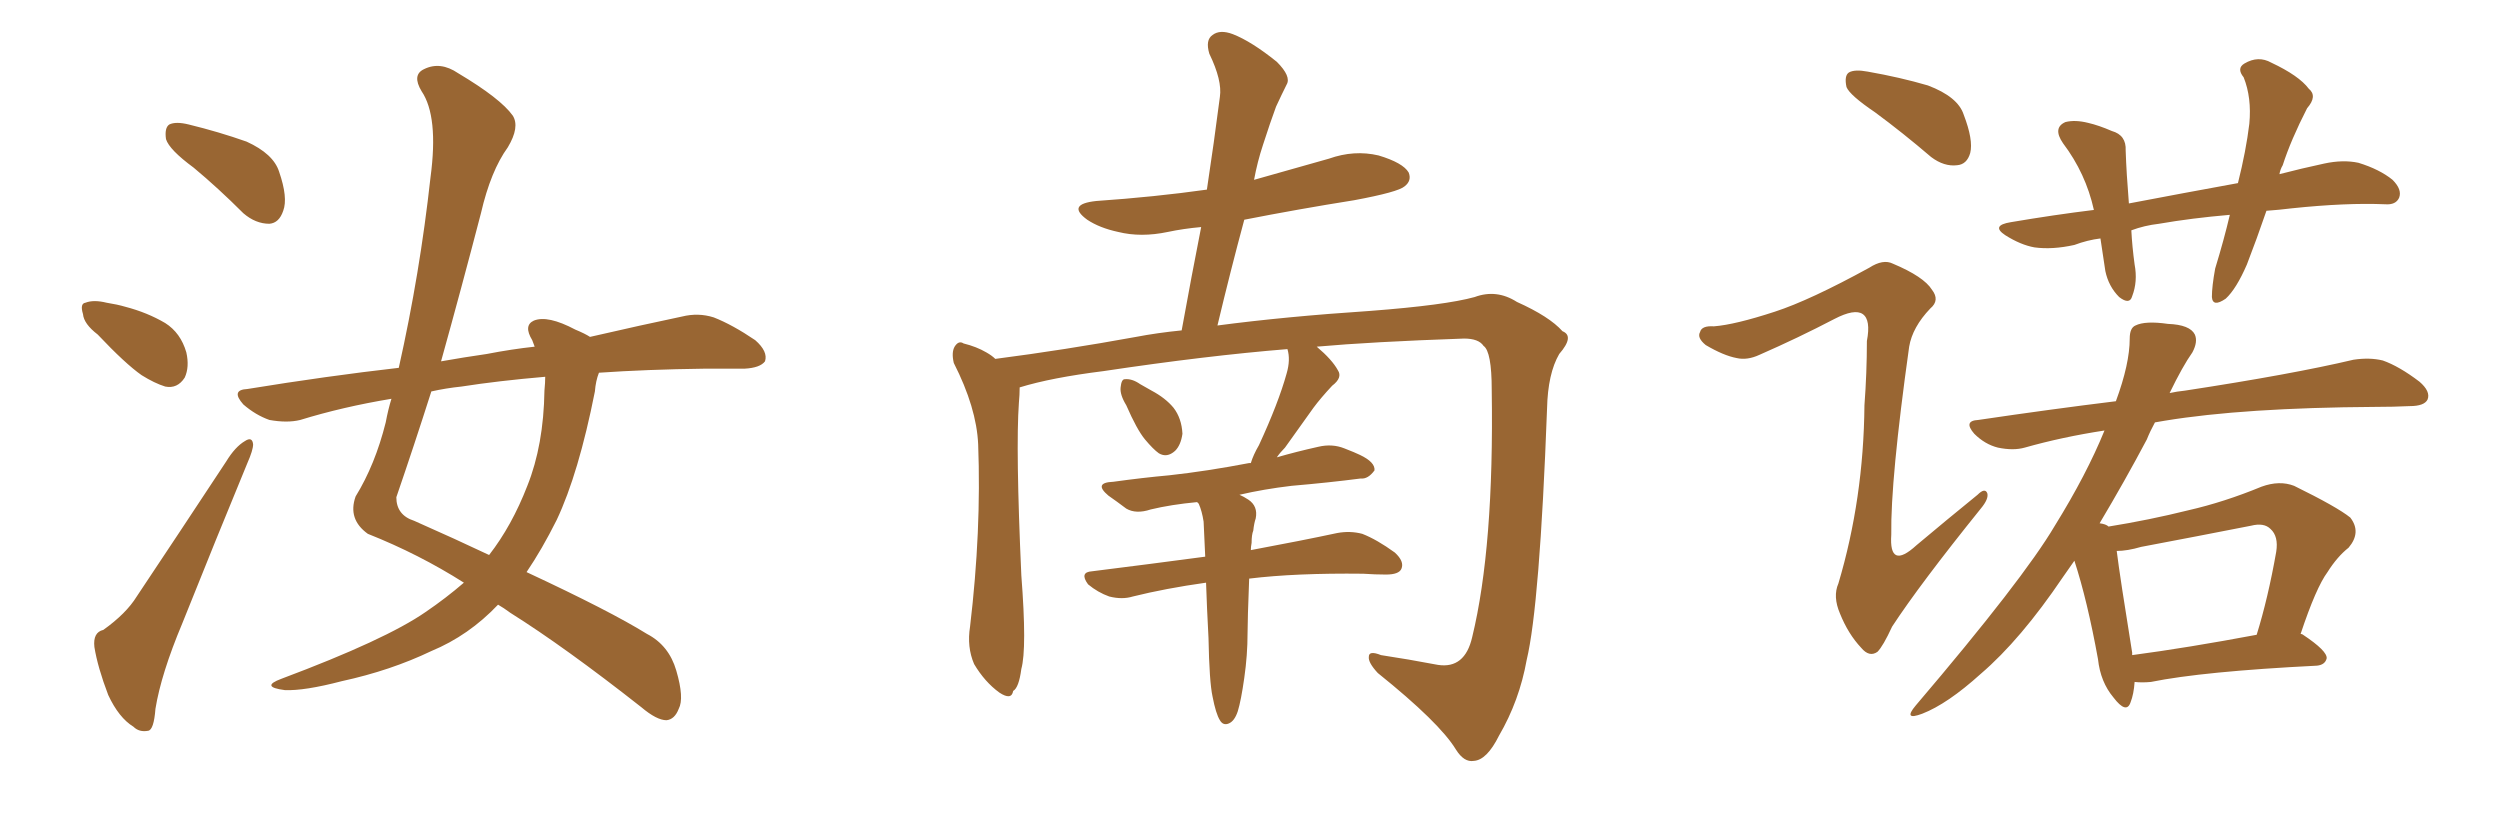 <svg xmlns="http://www.w3.org/2000/svg" xmlns:xlink="http://www.w3.org/1999/xlink" width="450" height="150"><path fill="#996633" padding="10" d="M34.86 30.18L34.86 30.18Q30.47 26.95 29.88 25.05L29.88 25.05Q29.59 23.00 30.47 22.41L30.47 22.41Q31.64 21.83 33.98 22.41L33.98 22.41Q39.40 23.73 44.38 25.49L44.38 25.49Q49.22 27.69 50.24 30.91L50.24 30.91Q51.86 35.60 50.98 37.94L50.98 37.94Q50.24 40.14 48.49 40.28L48.49 40.28Q46.00 40.28 43.80 38.38L43.80 38.38Q39.26 33.84 34.86 30.18ZM17.58 60.21L17.58 60.21Q15.09 58.30 14.94 56.54L14.94 56.54Q14.36 54.64 15.38 54.49L15.38 54.49Q16.85 53.91 19.19 54.49L19.19 54.49Q21.09 54.79 22.56 55.22L22.56 55.22Q26.51 56.25 29.74 58.15L29.74 58.15Q32.52 59.91 33.54 63.43L33.54 63.43Q34.13 66.06 33.25 67.97L33.25 67.97Q31.93 70.02 29.74 69.58L29.74 69.58Q27.83 68.99 25.49 67.53L25.49 67.53Q22.56 65.48 17.58 60.21ZM18.60 113.38L18.60 113.38Q22.71 110.45 24.61 107.37L24.61 107.37Q32.23 95.95 40.72 83.06L40.72 83.06Q42.33 80.42 44.09 79.39L44.09 79.39Q45.41 78.52 45.56 79.98L45.56 79.98Q45.56 81.01 44.53 83.35L44.53 83.35Q38.96 96.83 32.81 112.21L32.81 112.21Q29.00 121.29 27.98 127.59L27.98 127.59Q27.69 131.40 26.66 131.54L26.66 131.54Q25.05 131.84 24.02 130.81L24.02 130.81Q21.39 129.20 19.48 125.10L19.48 125.10Q17.58 120.12 16.99 116.46L16.99 116.46Q16.70 113.82 18.60 113.38ZM83.50 104.88L83.50 104.88Q75.44 99.76 66.21 96.09L66.21 96.09Q62.55 93.46 64.01 89.36L64.01 89.36Q67.53 83.64 69.43 76.03L69.43 76.03Q69.87 73.68 70.46 71.78L70.46 71.78Q61.67 73.24 54.05 75.59L54.05 75.59Q51.71 76.17 48.49 75.59L48.49 75.59Q46.00 74.71 43.80 72.80L43.80 72.80Q41.46 70.17 44.53 70.02L44.53 70.02Q58.89 67.68 71.78 66.21L71.78 66.21Q75.59 49.22 77.49 31.93L77.49 31.93Q78.96 20.95 75.88 16.41L75.88 16.41Q74.12 13.48 76.32 12.45L76.32 12.45Q79.25 10.99 82.47 13.18L82.47 13.18Q90.09 17.72 92.29 20.80L92.29 20.80Q93.60 22.85 91.41 26.51L91.41 26.51Q88.33 30.76 86.57 38.38L86.57 38.38Q83.06 51.86 79.39 65.04L79.39 65.04Q83.50 64.31 87.60 63.72L87.60 63.72Q92.14 62.84 96.24 62.40L96.24 62.40Q95.95 61.67 95.80 61.23L95.80 61.23Q94.19 58.59 96.09 57.71L96.09 57.71Q98.58 56.69 103.56 59.33L103.56 59.33Q105.32 60.06 106.20 60.64L106.20 60.64Q115.72 58.45 122.75 56.98L122.75 56.98Q125.68 56.25 128.47 57.13L128.47 57.13Q131.84 58.45 135.94 61.23L135.94 61.23Q138.28 63.28 137.70 65.04L137.70 65.04Q136.82 66.21 134.03 66.36L134.03 66.36Q130.52 66.36 126.86 66.36L126.86 66.36Q116.31 66.50 107.81 67.09L107.81 67.09Q107.23 68.55 107.08 70.46L107.08 70.46Q104.15 85.25 100.20 93.60L100.20 93.60Q97.56 98.88 94.78 102.98L94.78 102.98Q109.86 110.01 116.46 114.11L116.46 114.11Q120.41 116.16 121.73 120.70L121.73 120.70Q123.19 125.68 122.17 127.59L122.17 127.59Q121.44 129.49 119.97 129.64L119.97 129.64Q118.21 129.64 115.43 127.29L115.43 127.29Q101.66 116.46 91.85 110.30L91.85 110.30Q90.67 109.42 89.65 108.84L89.65 108.84Q84.38 114.40 77.64 117.19L77.64 117.19Q70.31 120.70 61.52 122.61L61.52 122.61Q54.79 124.37 51.27 124.22L51.27 124.22Q46.73 123.63 50.68 122.17L50.68 122.17Q69.43 115.14 76.61 110.16L76.61 110.16Q80.27 107.67 83.50 104.88ZM98.00 70.31L98.00 70.31L98.00 70.31Q98.14 68.85 98.14 67.82L98.14 67.82Q89.65 68.55 83.06 69.58L83.06 69.58Q80.27 69.87 77.64 70.46L77.64 70.46Q74.56 80.13 71.34 89.50L71.34 89.50Q71.34 92.72 74.56 93.75L74.56 93.75Q82.18 97.12 88.04 99.90L88.04 99.90Q92.14 94.63 94.92 87.45L94.92 87.45Q97.85 80.13 98.00 70.31ZM202.73 72.95L202.73 72.95Q201.56 71.04 201.71 69.73L201.71 69.73Q201.86 68.26 202.44 68.26L202.44 68.26Q203.76 68.12 205.22 69.14L205.22 69.14Q206.25 69.73 207.28 70.31L207.28 70.31Q209.77 71.63 211.23 73.39L211.23 73.39Q212.70 75.29 212.84 78.08L212.84 78.08Q212.55 80.13 211.52 81.15L211.52 81.15Q210.06 82.47 208.59 81.59L208.59 81.59Q207.57 80.86 206.10 79.10L206.10 79.10Q204.64 77.34 202.73 72.95ZM218.26 125.39L218.26 125.39L218.26 125.39Q217.68 122.75 217.53 114.84L217.53 114.84Q217.24 109.42 217.09 104.88L217.09 104.88Q209.77 105.91 203.91 107.37L203.91 107.37Q202.00 107.96 199.66 107.37L199.66 107.37Q197.61 106.64 195.85 105.18L195.85 105.18Q194.24 102.98 196.58 102.83L196.58 102.83Q207.13 101.51 216.94 100.20L216.94 100.20Q216.80 96.68 216.65 93.90L216.65 93.90Q216.36 91.99 215.77 90.67L215.77 90.67Q215.63 90.53 215.48 90.38L215.48 90.38Q210.79 90.82 207.13 91.70L207.13 91.70Q204.49 92.58 202.73 91.55L202.73 91.55Q200.98 90.23 199.51 89.21L199.51 89.21Q196.73 86.87 200.39 86.72L200.39 86.72Q205.66 85.99 210.50 85.55L210.50 85.55Q217.24 84.81 224.85 83.35L224.85 83.35Q225 83.35 225.15 83.35L225.15 83.35Q225.59 81.88 226.61 80.13L226.61 80.13Q230.13 72.51 231.59 67.24L231.59 67.24Q232.32 64.75 231.74 62.84L231.74 62.84Q217.24 64.01 198.63 66.80L198.63 66.80Q189.26 67.97 183.54 69.73L183.54 69.73Q183.54 71.04 183.40 72.51L183.40 72.51Q182.81 80.71 183.84 103.56L183.84 103.56Q184.86 116.75 183.84 120.41L183.84 120.41Q183.40 123.78 182.37 124.37L182.37 124.37Q182.08 126.12 179.88 124.66L179.88 124.66Q177.25 122.75 175.34 119.53L175.34 119.53Q174.02 116.46 174.61 112.79L174.61 112.79Q176.66 95.51 176.07 79.98L176.07 79.98Q175.78 73.39 171.68 65.33L171.68 65.33Q171.24 63.43 171.83 62.40L171.83 62.40Q172.56 61.23 173.44 61.82L173.44 61.82Q175.78 62.40 177.54 63.43L177.54 63.43Q178.56 64.01 179.15 64.60L179.15 64.60Q191.60 62.99 204.49 60.64L204.49 60.64Q208.30 59.91 212.70 59.47L212.70 59.47Q214.45 49.80 216.21 40.87L216.21 40.87Q212.99 41.16 210.21 41.75L210.21 41.75Q205.37 42.77 201.27 41.75L201.27 41.75Q197.90 41.02 195.70 39.55L195.70 39.55Q191.89 36.77 197.31 36.18L197.31 36.18Q207.86 35.45 217.24 34.13L217.24 34.13Q218.55 25.49 219.58 17.43L219.58 17.43Q220.02 14.50 217.68 9.67L217.68 9.67Q216.94 7.18 218.26 6.30L218.26 6.30Q219.58 5.27 221.92 6.15L221.92 6.15Q225.29 7.47 229.83 11.13L229.83 11.13Q232.47 13.77 231.59 15.23L231.59 15.23Q230.71 16.99 229.69 19.19L229.69 19.19Q228.66 21.97 227.34 26.07L227.34 26.07Q226.32 29.15 225.73 32.37L225.73 32.37Q232.47 30.47 239.21 28.56L239.21 28.56Q243.75 26.95 248.14 27.98L248.14 27.98Q252.54 29.30 253.56 31.05L253.56 31.05Q254.15 32.52 252.83 33.54L252.83 33.54Q251.66 34.57 243.75 36.04L243.75 36.04Q233.64 37.65 223.97 39.55L223.97 39.55Q221.48 48.78 219.14 58.59L219.14 58.59Q231.30 56.98 246.68 55.96L246.68 55.96Q260.16 54.93 265.43 53.47L265.43 53.47Q269.38 52.00 273.05 54.35L273.05 54.35Q278.91 56.98 281.25 59.62L281.25 59.62Q283.45 60.50 280.66 63.72L280.66 63.72Q278.61 67.24 278.47 73.54L278.47 73.54Q277.15 108.98 274.80 118.80L274.80 118.80Q273.49 126.12 269.82 132.42L269.82 132.42Q267.63 136.82 265.28 136.96L265.28 136.96Q263.53 137.26 262.06 134.91L262.06 134.91Q259.13 130.08 248.00 121.14L248.00 121.14Q246.24 119.24 246.39 118.21L246.39 118.21Q246.39 117.04 248.58 117.92L248.58 117.92Q253.42 118.65 258.84 119.68L258.84 119.68Q263.67 120.41 264.99 114.70L264.99 114.70Q268.95 98.44 268.51 70.17L268.51 70.17Q268.51 63.28 267.04 62.26L267.04 62.26Q266.16 60.94 263.53 60.94L263.53 60.94Q246.83 61.52 237.01 62.40L237.01 62.40Q239.79 64.75 240.82 66.65L240.82 66.65Q241.70 67.97 239.79 69.43L239.79 69.43Q237.74 71.63 236.43 73.39L236.43 73.39Q233.64 77.34 231.30 80.57L231.30 80.57Q230.42 81.45 229.83 82.32L229.83 82.32Q233.35 81.30 237.30 80.42L237.30 80.42Q239.79 79.83 241.99 80.71L241.99 80.71Q243.90 81.45 244.78 81.88L244.78 81.88Q247.56 83.20 247.41 84.67L247.41 84.67Q246.24 86.28 244.92 86.13L244.92 86.13Q239.21 86.87 232.47 87.45L232.47 87.45Q227.49 88.04 223.10 89.06L223.10 89.06Q223.83 89.36 224.71 89.94L224.71 89.94Q226.46 91.11 226.03 93.31L226.03 93.31Q225.73 94.19 225.59 95.51L225.59 95.51Q225.29 96.24 225.29 97.71L225.29 97.71Q225.15 98.44 225.15 99.02L225.15 99.02Q234.52 97.27 240.67 95.95L240.67 95.95Q243.02 95.51 245.21 96.09L245.21 96.09Q247.85 97.12 251.07 99.46L251.07 99.46Q252.83 101.07 252.25 102.39L252.25 102.39Q251.81 103.42 249.46 103.42L249.46 103.42Q247.56 103.42 245.36 103.27L245.36 103.27Q233.20 103.13 224.85 104.15L224.85 104.15Q224.56 111.62 224.56 113.96L224.56 113.96Q224.56 117.92 223.97 122.02L223.97 122.02Q223.39 126.12 222.80 128.03L222.80 128.03Q222.22 129.79 221.19 130.22L221.19 130.22Q220.17 130.66 219.58 129.64L219.58 129.64Q218.85 128.47 218.26 125.39ZM337.50 20.21L337.50 20.21Q332.96 17.14 332.37 15.67L332.37 15.67Q331.93 13.62 332.81 13.04L332.81 13.04Q333.84 12.45 336.18 12.89L336.18 12.89Q342.04 13.92 347.02 15.38L347.02 15.38Q352.44 17.43 353.47 20.65L353.47 20.65Q355.22 25.20 354.64 27.54L354.64 27.54Q354.05 29.59 352.29 29.74L352.29 29.74Q349.95 30.03 347.61 28.27L347.61 28.27Q342.48 23.88 337.50 20.21ZM319.48 56.10L319.48 56.10Q325.78 54.05 336.47 48.19L336.47 48.19Q338.96 46.58 340.72 47.46L340.72 47.46Q346.29 49.80 347.75 52.15L347.75 52.15Q349.22 54.05 347.46 55.52L347.46 55.52Q344.24 58.89 343.65 62.40L343.65 62.40Q340.28 86.43 340.43 96.24L340.43 96.24Q339.99 102.69 344.97 98.14L344.97 98.14Q350.54 93.46 355.96 89.06L355.96 89.06Q357.28 87.74 357.71 88.77L357.71 88.77Q358.01 89.79 356.54 91.55L356.54 91.55Q345.56 105.18 340.58 112.79L340.58 112.79Q338.96 116.31 337.94 117.33L337.94 117.33Q336.47 118.36 335.01 116.60L335.01 116.60Q332.67 114.11 331.20 110.45L331.20 110.45Q329.88 107.37 330.91 105.03L330.91 105.03Q335.45 89.79 335.60 72.95L335.60 72.95Q336.04 67.09 336.04 61.38L336.04 61.38Q336.77 57.57 335.30 56.54L335.30 56.54Q333.84 55.52 330.18 57.42L330.18 57.42Q323.73 60.79 316.70 63.87L316.70 63.87Q314.50 64.89 312.60 64.45L312.60 64.45Q310.25 64.01 307.03 62.11L307.03 62.11Q305.42 60.79 306.01 59.77L306.01 59.77Q306.30 58.59 308.50 58.74L308.50 58.74Q312.30 58.45 319.48 56.10ZM407.96 37.94L407.96 37.94Q406.20 43.07 404.44 47.61L404.44 47.61Q402.54 52.00 400.63 53.76L400.63 53.76Q398.29 55.37 398.14 53.47L398.14 53.47Q398.14 51.56 398.73 48.34L398.73 48.34Q400.34 43.07 401.37 38.67L401.37 38.67Q394.48 39.26 388.62 40.28L388.62 40.28Q385.99 40.58 383.64 41.46L383.64 41.46Q383.79 44.38 384.23 47.61L384.23 47.61Q384.81 50.68 383.79 53.32L383.79 53.32Q383.35 54.93 381.45 53.47L381.45 53.47Q379.54 51.56 378.96 48.78L378.96 48.78Q378.52 45.70 378.08 42.92L378.08 42.92Q375.73 43.21 373.39 44.09L373.39 44.09Q369.43 44.97 366.21 44.53L366.21 44.53Q363.72 44.09 360.94 42.33L360.94 42.33Q358.30 40.58 361.96 39.99L361.96 39.99Q369.73 38.67 376.90 37.79L376.90 37.79Q375.44 31.20 371.34 25.78L371.34 25.78Q369.43 23.00 371.78 21.97L371.78 21.97Q373.54 21.53 375.88 22.12L375.88 22.12Q377.78 22.56 380.13 23.58L380.13 23.58Q382.76 24.32 382.62 27.10L382.62 27.10Q382.76 31.20 383.20 36.62L383.20 36.62Q393.16 34.72 402.83 32.96L402.83 32.96Q404.30 27.10 404.88 22.27L404.88 22.27Q405.32 17.58 403.86 13.92L403.86 13.92Q402.54 12.30 404.00 11.43L404.00 11.43Q406.49 9.96 408.84 11.28L408.84 11.28Q413.82 13.62 415.58 15.97L415.58 15.97Q417.19 17.29 415.28 19.48L415.28 19.48Q412.35 25.20 410.89 29.74L410.89 29.74Q410.45 30.47 410.30 31.35L410.30 31.35Q414.26 30.32 418.36 29.44L418.36 29.44Q421.73 28.71 424.51 29.30L424.51 29.30Q428.32 30.47 430.66 32.37L430.66 32.37Q432.42 34.13 431.84 35.60L431.84 35.60Q431.25 36.91 429.35 36.77L429.35 36.77Q422.31 36.47 412.50 37.50L412.50 37.50Q410.16 37.79 407.96 37.94ZM384.23 122.75L384.23 122.75Q384.08 124.95 383.50 126.42L383.50 126.42Q382.76 128.61 380.42 125.54L380.42 125.54Q378.08 122.75 377.64 118.65L377.64 118.65Q375.73 108.11 373.39 100.93L373.39 100.93Q372.36 102.39 371.34 103.86L371.34 103.86Q363.72 115.14 356.54 121.29L356.54 121.29Q350.54 126.71 346.00 128.47L346.00 128.47Q342.48 129.79 344.82 127.00L344.82 127.00Q364.16 104.30 369.87 94.63L369.87 94.63Q375.59 85.40 378.81 77.49L378.81 77.49Q371.19 78.66 364.45 80.57L364.45 80.57Q362.40 81.15 359.62 80.57L359.62 80.57Q357.28 79.98 355.37 78.08L355.37 78.08Q353.32 75.73 356.10 75.59L356.10 75.59Q368.99 73.68 380.86 72.22L380.86 72.22Q383.35 65.48 383.35 60.94L383.35 60.94Q383.35 59.03 384.38 58.59L384.38 58.59Q386.13 57.71 390.23 58.30L390.23 58.30Q394.19 58.45 395.07 60.21L395.07 60.21Q395.65 61.52 394.63 63.43L394.63 63.43Q392.87 65.92 390.53 70.75L390.53 70.75Q391.85 70.46 393.31 70.31L393.31 70.31Q412.50 67.38 423.63 64.75L423.63 64.75Q426.56 64.31 428.91 64.89L428.91 64.89Q431.84 65.92 435.50 68.70L435.50 68.70Q437.55 70.46 436.96 71.92L436.96 71.92Q436.38 73.10 433.74 73.10L433.74 73.10Q430.81 73.24 427.59 73.24L427.59 73.24Q403.86 73.39 389.65 75.73L389.65 75.73Q388.77 75.88 387.89 76.03L387.89 76.03Q387.01 77.64 386.43 79.10L386.43 79.10Q382.47 86.57 377.93 94.19L377.93 94.19Q379.10 94.34 379.54 94.78L379.54 94.78Q386.87 93.60 393.90 91.85L393.90 91.85Q400.34 90.38 407.08 87.60L407.08 87.60Q410.30 86.43 412.94 87.45L412.94 87.45Q420.70 91.26 423.05 93.16L423.05 93.16Q425.10 95.80 422.75 98.58L422.75 98.58Q420.70 100.20 418.95 102.98L418.95 102.98Q416.89 105.76 414.11 114.11L414.11 114.11Q414.40 114.11 414.55 114.26L414.55 114.26Q418.95 117.19 418.80 118.51L418.80 118.51Q418.51 119.68 417.04 119.82L417.04 119.82Q396.53 120.85 387.16 122.75L387.16 122.75Q385.55 122.90 384.23 122.75ZM383.79 117.92L383.79 117.92L383.79 117.92Q393.75 116.60 406.20 114.26L406.20 114.26Q408.25 107.67 409.72 99.32L409.72 99.32Q410.16 96.53 408.69 95.21L408.69 95.21Q407.52 94.04 405.18 94.63L405.18 94.63Q395.51 96.53 385.40 98.44L385.40 98.44Q382.91 99.17 381.01 99.17L381.01 99.17Q381.59 103.86 383.79 117.48L383.79 117.48Q383.79 117.77 383.79 117.92Z"/></svg>